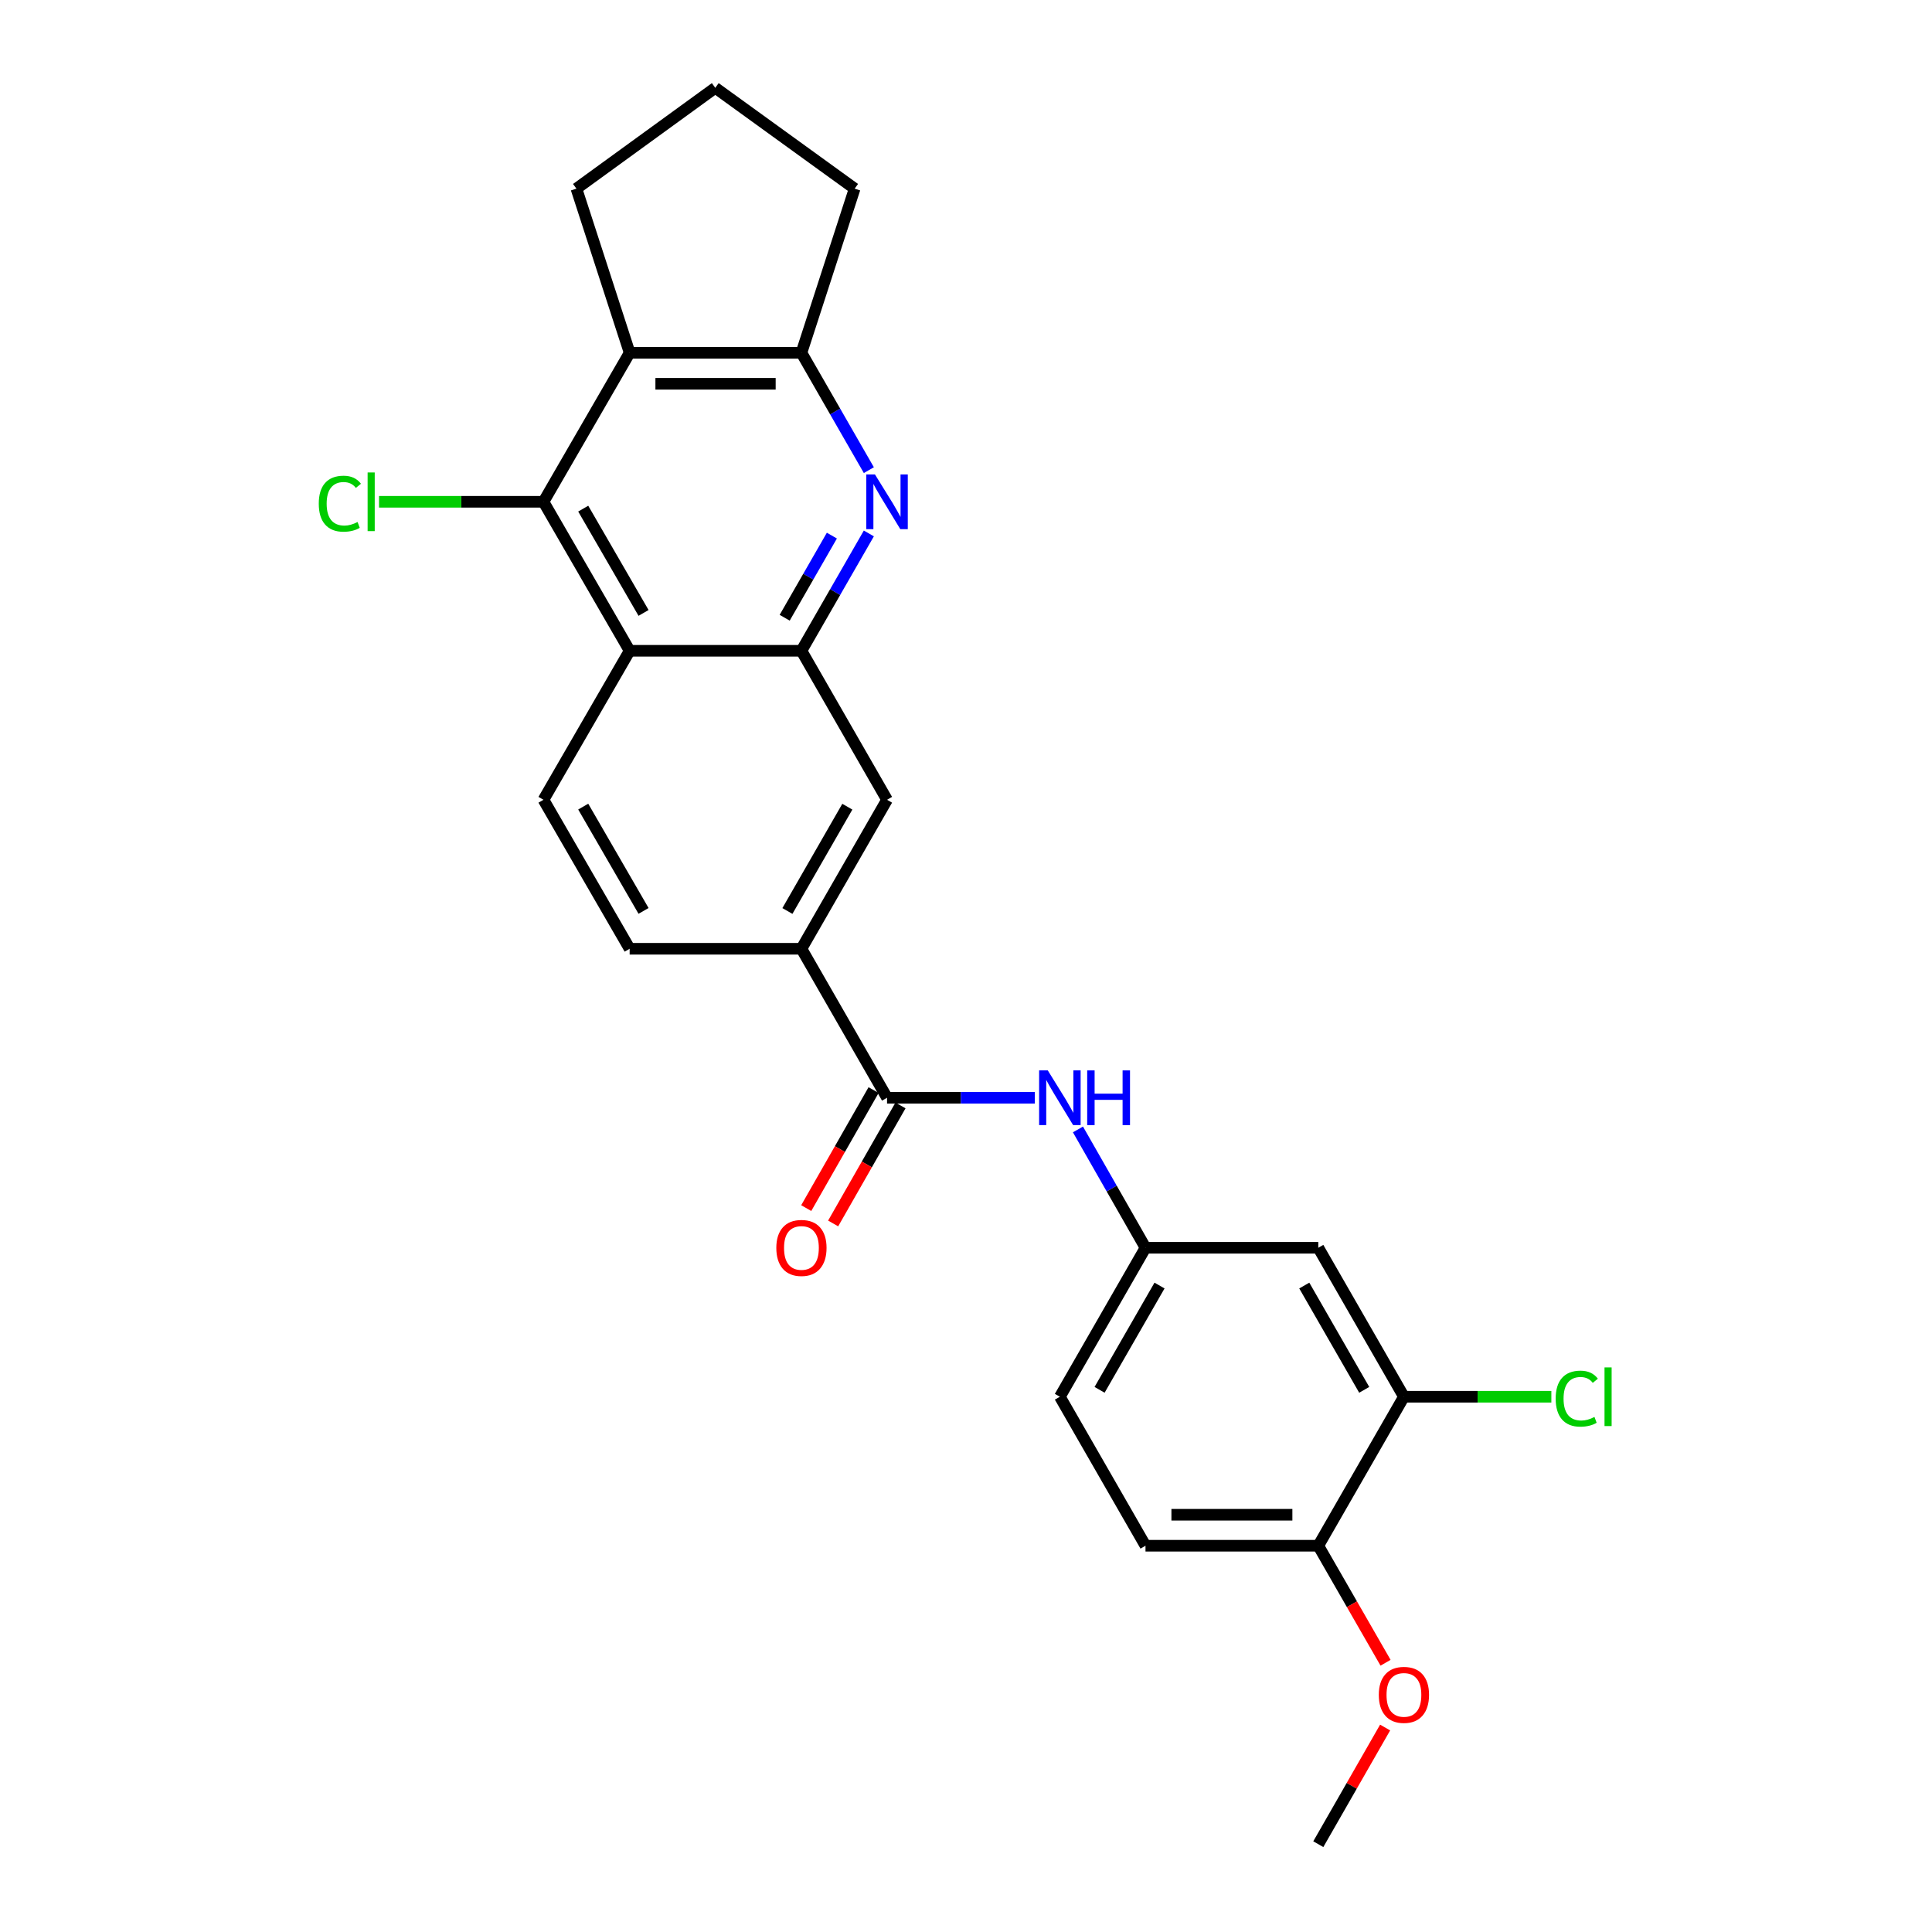 <?xml version='1.0' encoding='iso-8859-1'?>
<svg version='1.1' baseProfile='full'
              xmlns='http://www.w3.org/2000/svg'
                      xmlns:rdkit='http://www.rdkit.org/xml'
                      xmlns:xlink='http://www.w3.org/1999/xlink'
                  xml:space='preserve'
width='1000px' height='1000px' viewBox='0 0 1000 1000'>
<!-- END OF HEADER -->
<rect style='opacity:1.0;fill:#FFFFFF;stroke:none' width='1000' height='1000' x='0' y='0'> </rect>
<path class='bond-0' d='M 449.717,276.111 L 432.269,306.478' style='fill:none;fill-rule:evenodd;stroke:#0000FF;stroke-width:6px;stroke-linecap:butt;stroke-linejoin:miter;stroke-opacity:1' />
<path class='bond-0' d='M 432.269,306.478 L 414.82,336.845' style='fill:none;fill-rule:evenodd;stroke:#000000;stroke-width:6px;stroke-linecap:butt;stroke-linejoin:miter;stroke-opacity:1' />
<path class='bond-0' d='M 430.576,277.231 L 418.362,298.488' style='fill:none;fill-rule:evenodd;stroke:#0000FF;stroke-width:6px;stroke-linecap:butt;stroke-linejoin:miter;stroke-opacity:1' />
<path class='bond-0' d='M 418.362,298.488 L 406.148,319.745' style='fill:none;fill-rule:evenodd;stroke:#000000;stroke-width:6px;stroke-linecap:butt;stroke-linejoin:miter;stroke-opacity:1' />
<path class='bond-5' d='M 449.717,243.344 L 432.269,212.977' style='fill:none;fill-rule:evenodd;stroke:#0000FF;stroke-width:6px;stroke-linecap:butt;stroke-linejoin:miter;stroke-opacity:1' />
<path class='bond-5' d='M 432.269,212.977 L 414.82,182.609' style='fill:none;fill-rule:evenodd;stroke:#000000;stroke-width:6px;stroke-linecap:butt;stroke-linejoin:miter;stroke-opacity:1' />
<path class='bond-1' d='M 414.82,336.845 L 325.905,336.845' style='fill:none;fill-rule:evenodd;stroke:#000000;stroke-width:6px;stroke-linecap:butt;stroke-linejoin:miter;stroke-opacity:1' />
<path class='bond-8' d='M 414.82,336.845 L 459.131,413.963' style='fill:none;fill-rule:evenodd;stroke:#000000;stroke-width:6px;stroke-linecap:butt;stroke-linejoin:miter;stroke-opacity:1' />
<path class='bond-9' d='M 325.905,336.845 L 281.301,413.963' style='fill:none;fill-rule:evenodd;stroke:#000000;stroke-width:6px;stroke-linecap:butt;stroke-linejoin:miter;stroke-opacity:1' />
<path class='bond-26' d='M 325.905,336.845 L 281.301,259.727' style='fill:none;fill-rule:evenodd;stroke:#000000;stroke-width:6px;stroke-linecap:butt;stroke-linejoin:miter;stroke-opacity:1' />
<path class='bond-26' d='M 333.098,317.247 L 301.875,263.265' style='fill:none;fill-rule:evenodd;stroke:#000000;stroke-width:6px;stroke-linecap:butt;stroke-linejoin:miter;stroke-opacity:1' />
<path class='bond-2' d='M 281.301,259.727 L 325.905,182.609' style='fill:none;fill-rule:evenodd;stroke:#000000;stroke-width:6px;stroke-linecap:butt;stroke-linejoin:miter;stroke-opacity:1' />
<path class='bond-16' d='M 281.301,259.727 L 238.744,259.727' style='fill:none;fill-rule:evenodd;stroke:#000000;stroke-width:6px;stroke-linecap:butt;stroke-linejoin:miter;stroke-opacity:1' />
<path class='bond-16' d='M 238.744,259.727 L 196.188,259.727' style='fill:none;fill-rule:evenodd;stroke:#00CC00;stroke-width:6px;stroke-linecap:butt;stroke-linejoin:miter;stroke-opacity:1' />
<path class='bond-3' d='M 325.905,182.609 L 414.82,182.609' style='fill:none;fill-rule:evenodd;stroke:#000000;stroke-width:6px;stroke-linecap:butt;stroke-linejoin:miter;stroke-opacity:1' />
<path class='bond-3' d='M 339.242,198.648 L 401.483,198.648' style='fill:none;fill-rule:evenodd;stroke:#000000;stroke-width:6px;stroke-linecap:butt;stroke-linejoin:miter;stroke-opacity:1' />
<path class='bond-20' d='M 325.905,182.609 L 298.355,97.642' style='fill:none;fill-rule:evenodd;stroke:#000000;stroke-width:6px;stroke-linecap:butt;stroke-linejoin:miter;stroke-opacity:1' />
<path class='bond-4' d='M 459.131,568.199 L 414.82,491.081' style='fill:none;fill-rule:evenodd;stroke:#000000;stroke-width:6px;stroke-linecap:butt;stroke-linejoin:miter;stroke-opacity:1' />
<path class='bond-6' d='M 459.131,568.199 L 497.372,568.199' style='fill:none;fill-rule:evenodd;stroke:#000000;stroke-width:6px;stroke-linecap:butt;stroke-linejoin:miter;stroke-opacity:1' />
<path class='bond-6' d='M 497.372,568.199 L 535.613,568.199' style='fill:none;fill-rule:evenodd;stroke:#0000FF;stroke-width:6px;stroke-linecap:butt;stroke-linejoin:miter;stroke-opacity:1' />
<path class='bond-14' d='M 452.166,564.224 L 434.735,594.768' style='fill:none;fill-rule:evenodd;stroke:#000000;stroke-width:6px;stroke-linecap:butt;stroke-linejoin:miter;stroke-opacity:1' />
<path class='bond-14' d='M 434.735,594.768 L 417.303,625.313' style='fill:none;fill-rule:evenodd;stroke:#FF0000;stroke-width:6px;stroke-linecap:butt;stroke-linejoin:miter;stroke-opacity:1' />
<path class='bond-14' d='M 466.096,572.174 L 448.664,602.718' style='fill:none;fill-rule:evenodd;stroke:#000000;stroke-width:6px;stroke-linecap:butt;stroke-linejoin:miter;stroke-opacity:1' />
<path class='bond-14' d='M 448.664,602.718 L 431.233,633.262' style='fill:none;fill-rule:evenodd;stroke:#FF0000;stroke-width:6px;stroke-linecap:butt;stroke-linejoin:miter;stroke-opacity:1' />
<path class='bond-22' d='M 414.82,182.609 L 442.362,97.642' style='fill:none;fill-rule:evenodd;stroke:#000000;stroke-width:6px;stroke-linecap:butt;stroke-linejoin:miter;stroke-opacity:1' />
<path class='bond-12' d='M 557.948,584.594 L 575.428,615.218' style='fill:none;fill-rule:evenodd;stroke:#0000FF;stroke-width:6px;stroke-linecap:butt;stroke-linejoin:miter;stroke-opacity:1' />
<path class='bond-12' d='M 575.428,615.218 L 592.909,645.842' style='fill:none;fill-rule:evenodd;stroke:#000000;stroke-width:6px;stroke-linecap:butt;stroke-linejoin:miter;stroke-opacity:1' />
<path class='bond-7' d='M 414.82,491.081 L 459.131,413.963' style='fill:none;fill-rule:evenodd;stroke:#000000;stroke-width:6px;stroke-linecap:butt;stroke-linejoin:miter;stroke-opacity:1' />
<path class='bond-7' d='M 407.561,471.523 L 438.578,417.54' style='fill:none;fill-rule:evenodd;stroke:#000000;stroke-width:6px;stroke-linecap:butt;stroke-linejoin:miter;stroke-opacity:1' />
<path class='bond-15' d='M 414.82,491.081 L 325.905,491.081' style='fill:none;fill-rule:evenodd;stroke:#000000;stroke-width:6px;stroke-linecap:butt;stroke-linejoin:miter;stroke-opacity:1' />
<path class='bond-27' d='M 281.301,413.963 L 325.905,491.081' style='fill:none;fill-rule:evenodd;stroke:#000000;stroke-width:6px;stroke-linecap:butt;stroke-linejoin:miter;stroke-opacity:1' />
<path class='bond-27' d='M 301.875,417.501 L 333.098,471.483' style='fill:none;fill-rule:evenodd;stroke:#000000;stroke-width:6px;stroke-linecap:butt;stroke-linejoin:miter;stroke-opacity:1' />
<path class='bond-10' d='M 726.669,722.951 L 682.349,645.842' style='fill:none;fill-rule:evenodd;stroke:#000000;stroke-width:6px;stroke-linecap:butt;stroke-linejoin:miter;stroke-opacity:1' />
<path class='bond-10' d='M 706.116,719.377 L 675.092,665.401' style='fill:none;fill-rule:evenodd;stroke:#000000;stroke-width:6px;stroke-linecap:butt;stroke-linejoin:miter;stroke-opacity:1' />
<path class='bond-18' d='M 726.669,722.951 L 764.824,722.951' style='fill:none;fill-rule:evenodd;stroke:#000000;stroke-width:6px;stroke-linecap:butt;stroke-linejoin:miter;stroke-opacity:1' />
<path class='bond-18' d='M 764.824,722.951 L 802.979,722.951' style='fill:none;fill-rule:evenodd;stroke:#00CC00;stroke-width:6px;stroke-linecap:butt;stroke-linejoin:miter;stroke-opacity:1' />
<path class='bond-28' d='M 726.669,722.951 L 682.349,800.069' style='fill:none;fill-rule:evenodd;stroke:#000000;stroke-width:6px;stroke-linecap:butt;stroke-linejoin:miter;stroke-opacity:1' />
<path class='bond-11' d='M 682.349,645.842 L 592.909,645.842' style='fill:none;fill-rule:evenodd;stroke:#000000;stroke-width:6px;stroke-linecap:butt;stroke-linejoin:miter;stroke-opacity:1' />
<path class='bond-19' d='M 592.909,645.842 L 548.589,722.951' style='fill:none;fill-rule:evenodd;stroke:#000000;stroke-width:6px;stroke-linecap:butt;stroke-linejoin:miter;stroke-opacity:1' />
<path class='bond-19' d='M 600.166,665.401 L 569.142,719.377' style='fill:none;fill-rule:evenodd;stroke:#000000;stroke-width:6px;stroke-linecap:butt;stroke-linejoin:miter;stroke-opacity:1' />
<path class='bond-13' d='M 682.349,800.069 L 592.909,800.069' style='fill:none;fill-rule:evenodd;stroke:#000000;stroke-width:6px;stroke-linecap:butt;stroke-linejoin:miter;stroke-opacity:1' />
<path class='bond-13' d='M 668.933,784.031 L 606.325,784.031' style='fill:none;fill-rule:evenodd;stroke:#000000;stroke-width:6px;stroke-linecap:butt;stroke-linejoin:miter;stroke-opacity:1' />
<path class='bond-21' d='M 682.349,800.069 L 699.755,830.352' style='fill:none;fill-rule:evenodd;stroke:#000000;stroke-width:6px;stroke-linecap:butt;stroke-linejoin:miter;stroke-opacity:1' />
<path class='bond-21' d='M 699.755,830.352 L 717.16,860.635' style='fill:none;fill-rule:evenodd;stroke:#FF0000;stroke-width:6px;stroke-linecap:butt;stroke-linejoin:miter;stroke-opacity:1' />
<path class='bond-17' d='M 592.909,800.069 L 548.589,722.951' style='fill:none;fill-rule:evenodd;stroke:#000000;stroke-width:6px;stroke-linecap:butt;stroke-linejoin:miter;stroke-opacity:1' />
<path class='bond-25' d='M 298.355,97.642 L 370.225,45.455' style='fill:none;fill-rule:evenodd;stroke:#000000;stroke-width:6px;stroke-linecap:butt;stroke-linejoin:miter;stroke-opacity:1' />
<path class='bond-24' d='M 716.937,894.167 L 699.643,924.356' style='fill:none;fill-rule:evenodd;stroke:#FF0000;stroke-width:6px;stroke-linecap:butt;stroke-linejoin:miter;stroke-opacity:1' />
<path class='bond-24' d='M 699.643,924.356 L 682.349,954.545' style='fill:none;fill-rule:evenodd;stroke:#000000;stroke-width:6px;stroke-linecap:butt;stroke-linejoin:miter;stroke-opacity:1' />
<path class='bond-23' d='M 442.362,97.642 L 370.225,45.455' style='fill:none;fill-rule:evenodd;stroke:#000000;stroke-width:6px;stroke-linecap:butt;stroke-linejoin:miter;stroke-opacity:1' />
<path  class='atom-0' d='M 452.871 245.567
L 462.151 260.567
Q 463.071 262.047, 464.551 264.727
Q 466.031 267.407, 466.111 267.567
L 466.111 245.567
L 469.871 245.567
L 469.871 273.887
L 465.991 273.887
L 456.031 257.487
Q 454.871 255.567, 453.631 253.367
Q 452.431 251.167, 452.071 250.487
L 452.071 273.887
L 448.391 273.887
L 448.391 245.567
L 452.871 245.567
' fill='#0000FF'/>
<path  class='atom-7' d='M 542.329 554.039
L 551.609 569.039
Q 552.529 570.519, 554.009 573.199
Q 555.489 575.879, 555.569 576.039
L 555.569 554.039
L 559.329 554.039
L 559.329 582.359
L 555.449 582.359
L 545.489 565.959
Q 544.329 564.039, 543.089 561.839
Q 541.889 559.639, 541.529 558.959
L 541.529 582.359
L 537.849 582.359
L 537.849 554.039
L 542.329 554.039
' fill='#0000FF'/>
<path  class='atom-7' d='M 562.729 554.039
L 566.569 554.039
L 566.569 566.079
L 581.049 566.079
L 581.049 554.039
L 584.889 554.039
L 584.889 582.359
L 581.049 582.359
L 581.049 569.279
L 566.569 569.279
L 566.569 582.359
L 562.729 582.359
L 562.729 554.039
' fill='#0000FF'/>
<path  class='atom-15' d='M 401.82 645.922
Q 401.82 639.122, 405.18 635.322
Q 408.54 631.522, 414.82 631.522
Q 421.1 631.522, 424.46 635.322
Q 427.82 639.122, 427.82 645.922
Q 427.82 652.802, 424.42 656.722
Q 421.02 660.602, 414.82 660.602
Q 408.58 660.602, 405.18 656.722
Q 401.82 652.842, 401.82 645.922
M 414.82 657.402
Q 419.14 657.402, 421.46 654.522
Q 423.82 651.602, 423.82 645.922
Q 423.82 640.362, 421.46 637.562
Q 419.14 634.722, 414.82 634.722
Q 410.5 634.722, 408.14 637.522
Q 405.82 640.322, 405.82 645.922
Q 405.82 651.642, 408.14 654.522
Q 410.5 657.402, 414.82 657.402
' fill='#FF0000'/>
<path  class='atom-17' d='M 164.998 260.707
Q 164.998 253.667, 168.278 249.987
Q 171.598 246.267, 177.878 246.267
Q 183.718 246.267, 186.838 250.387
L 184.198 252.547
Q 181.918 249.547, 177.878 249.547
Q 173.598 249.547, 171.318 252.427
Q 169.078 255.267, 169.078 260.707
Q 169.078 266.307, 171.398 269.187
Q 173.758 272.067, 178.318 272.067
Q 181.438 272.067, 185.078 270.187
L 186.198 273.187
Q 184.718 274.147, 182.478 274.707
Q 180.238 275.267, 177.758 275.267
Q 171.598 275.267, 168.278 271.507
Q 164.998 267.747, 164.998 260.707
' fill='#00CC00'/>
<path  class='atom-17' d='M 190.278 244.547
L 193.958 244.547
L 193.958 274.907
L 190.278 274.907
L 190.278 244.547
' fill='#00CC00'/>
<path  class='atom-19' d='M 805.216 723.931
Q 805.216 716.891, 808.496 713.211
Q 811.816 709.491, 818.096 709.491
Q 823.936 709.491, 827.056 713.611
L 824.416 715.771
Q 822.136 712.771, 818.096 712.771
Q 813.816 712.771, 811.536 715.651
Q 809.296 718.491, 809.296 723.931
Q 809.296 729.531, 811.616 732.411
Q 813.976 735.291, 818.536 735.291
Q 821.656 735.291, 825.296 733.411
L 826.416 736.411
Q 824.936 737.371, 822.696 737.931
Q 820.456 738.491, 817.976 738.491
Q 811.816 738.491, 808.496 734.731
Q 805.216 730.971, 805.216 723.931
' fill='#00CC00'/>
<path  class='atom-19' d='M 830.496 707.771
L 834.176 707.771
L 834.176 738.131
L 830.496 738.131
L 830.496 707.771
' fill='#00CC00'/>
<path  class='atom-22' d='M 713.669 877.258
Q 713.669 870.458, 717.029 866.658
Q 720.389 862.858, 726.669 862.858
Q 732.949 862.858, 736.309 866.658
Q 739.669 870.458, 739.669 877.258
Q 739.669 884.138, 736.269 888.058
Q 732.869 891.938, 726.669 891.938
Q 720.429 891.938, 717.029 888.058
Q 713.669 884.178, 713.669 877.258
M 726.669 888.738
Q 730.989 888.738, 733.309 885.858
Q 735.669 882.938, 735.669 877.258
Q 735.669 871.698, 733.309 868.898
Q 730.989 866.058, 726.669 866.058
Q 722.349 866.058, 719.989 868.858
Q 717.669 871.658, 717.669 877.258
Q 717.669 882.978, 719.989 885.858
Q 722.349 888.738, 726.669 888.738
' fill='#FF0000'/>
</svg>

